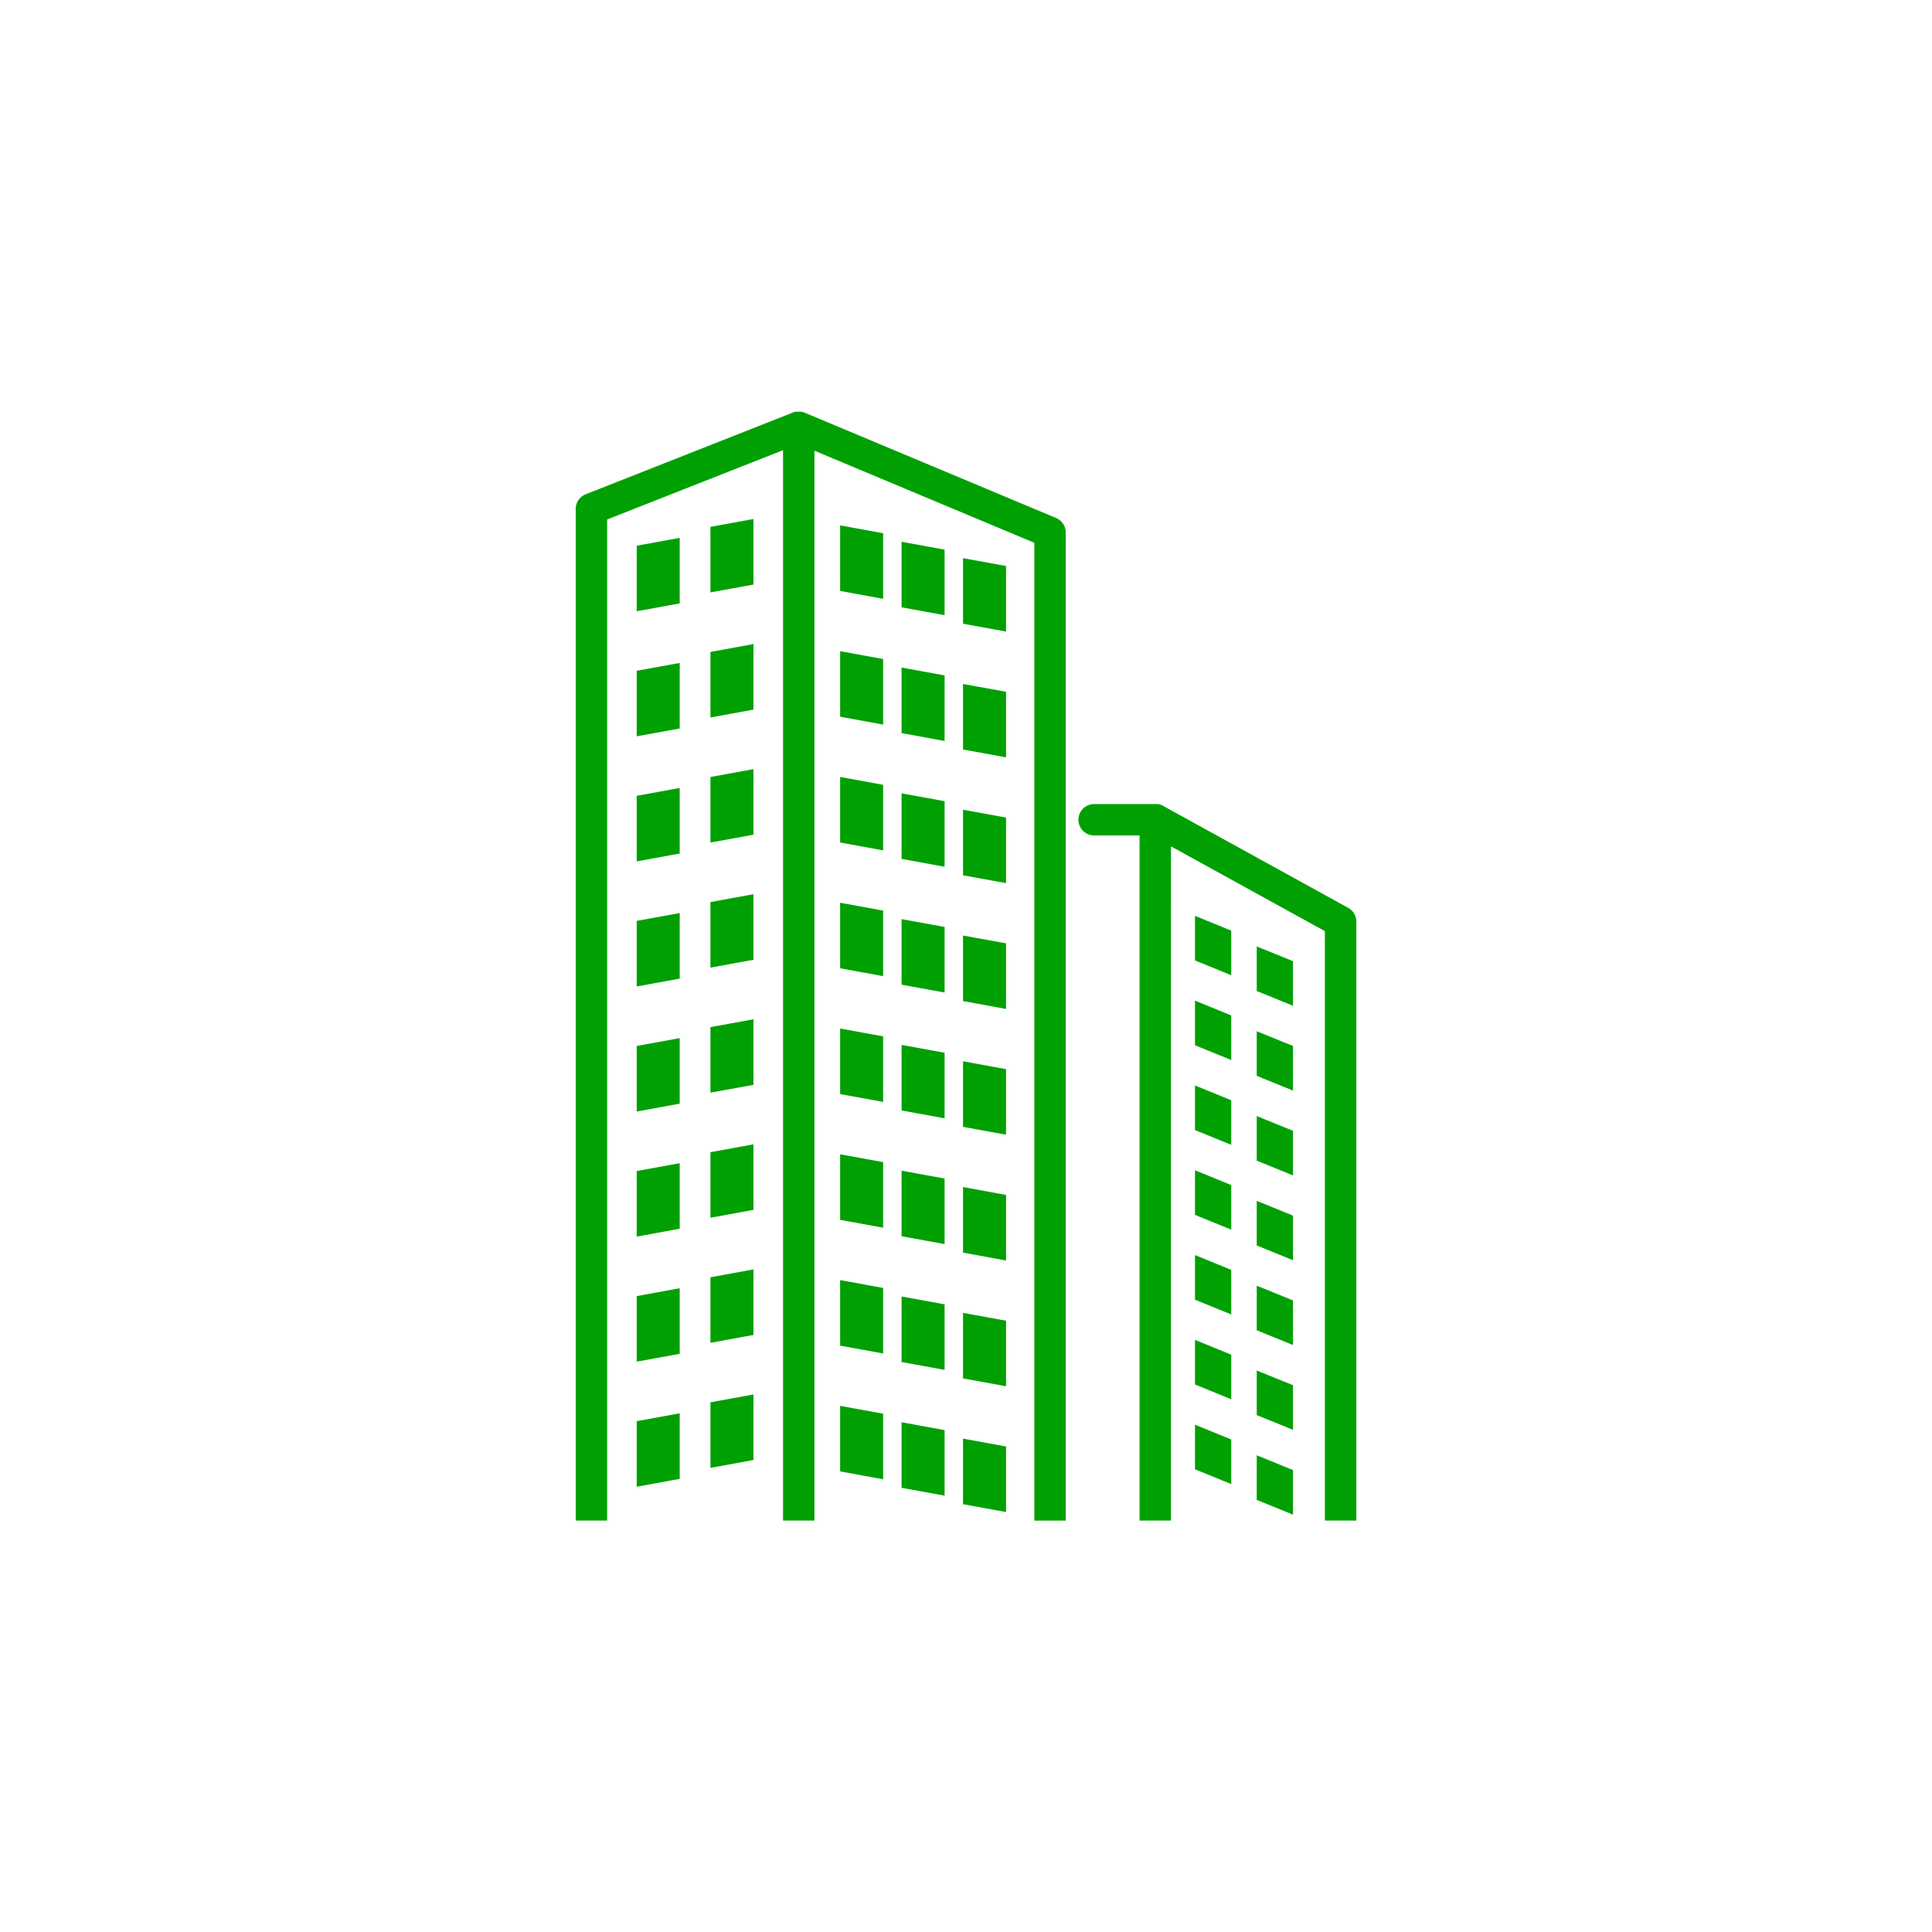<?xml version="1.0" encoding="UTF-8"?> <svg xmlns="http://www.w3.org/2000/svg" id="Слой_1" data-name="Слой 1" viewBox="0 0 850.39 850.39"><defs><style>.cls-1{fill:#fff;}.cls-2{fill:#00a003;}</style></defs><title>01.1 Дома сданы (белый фон)</title><rect class="cls-1" width="850.39" height="850.39"></rect><path class="cls-2" d="M469.09,234.32v435H455.27V238.92l-96.78-40.53V669.3H344.66V198.16l-77.43,30.5V669.3H253.41V224a6.9,6.9,0,0,1,4.37-6.43l91.26-36,.17-.06.41-.14.25-.06.4-.1.29,0,.37,0,.38,0h.3l.41,0,.28,0,.21,0a7.09,7.09,0,0,1,1.78.48L464.85,228A6.89,6.89,0,0,1,469.09,234.32Z" transform="translate(0 0)"></path><path class="cls-2" d="M597,405.76V669.3H583.16V409.85l-67.75-37.32V669.3H501.59V367.74h-20a6.91,6.91,0,1,1,0-13.82h27c.28,0,.54,0,.81,0l.21,0a5.6,5.6,0,0,1,.59.12l.21.05a6.4,6.4,0,0,1,.62.2l.14.05a5.6,5.6,0,0,1,.74.35h0l81.57,44.94A6.92,6.92,0,0,1,597,405.76Z" transform="translate(0 0)"></path><polygon class="cls-2" points="388.72 263.57 369.79 260.11 369.79 231.25 388.72 234.71 388.72 263.57"></polygon><polygon class="cls-2" points="415.77 270.78 396.84 267.32 396.84 238.47 415.77 241.93 415.77 270.78"></polygon><polygon class="cls-2" points="312.71 260.75 331.64 257.3 331.64 228.44 312.71 231.9 312.71 260.75"></polygon><polygon class="cls-2" points="280.25 269.05 299.18 265.59 299.18 236.74 280.25 240.2 280.25 269.05"></polygon><polygon class="cls-2" points="312.71 315.8 331.64 312.35 331.64 283.49 312.71 286.95 312.71 315.8"></polygon><polygon class="cls-2" points="280.25 324.1 299.18 320.64 299.18 291.79 280.25 295.25 280.25 324.1"></polygon><polygon class="cls-2" points="312.71 370.85 331.64 367.4 331.64 338.54 312.71 342 312.71 370.85"></polygon><polygon class="cls-2" points="280.25 379.15 299.18 375.69 299.18 346.84 280.25 350.29 280.25 379.15"></polygon><polygon class="cls-2" points="312.71 425.9 331.64 422.45 331.64 393.59 312.71 397.05 312.71 425.9"></polygon><polygon class="cls-2" points="280.25 434.2 299.18 430.74 299.18 401.89 280.25 405.34 280.25 434.2"></polygon><polygon class="cls-2" points="312.71 480.95 331.64 477.5 331.64 448.64 312.71 452.1 312.71 480.95"></polygon><polygon class="cls-2" points="280.25 489.25 299.18 485.79 299.18 456.94 280.25 460.39 280.25 489.25"></polygon><polygon class="cls-2" points="312.71 536 331.64 532.54 331.64 503.69 312.71 507.15 312.71 536"></polygon><polygon class="cls-2" points="280.25 544.3 299.18 540.84 299.18 511.99 280.25 515.44 280.25 544.3"></polygon><polygon class="cls-2" points="312.71 591.05 331.64 587.59 331.64 558.74 312.71 562.2 312.71 591.05"></polygon><polygon class="cls-2" points="280.25 599.35 299.18 595.89 299.18 567.03 280.25 570.49 280.25 599.35"></polygon><polygon class="cls-2" points="312.71 646.1 331.64 642.64 331.64 613.79 312.71 617.24 312.71 646.1"></polygon><polygon class="cls-2" points="280.25 654.39 299.18 650.94 299.18 622.08 280.25 625.54 280.25 654.39"></polygon><polygon class="cls-2" points="442.82 277.99 423.89 274.54 423.89 245.68 442.82 249.14 442.82 277.99"></polygon><polygon class="cls-2" points="541.94 429.25 525.99 422.75 525.99 403.12 541.94 409.62 541.94 429.25"></polygon><polygon class="cls-2" points="569.13 442.7 553.17 436.2 553.17 416.58 569.13 423.08 569.13 442.7"></polygon><polygon class="cls-2" points="541.94 466.58 525.99 460.08 525.99 440.45 541.94 446.95 541.94 466.58"></polygon><polygon class="cls-2" points="569.13 480.04 553.17 473.54 553.17 453.91 569.13 460.41 569.13 480.04"></polygon><polygon class="cls-2" points="541.94 503.91 525.99 497.41 525.99 477.78 541.94 484.28 541.94 503.91"></polygon><polygon class="cls-2" points="569.13 517.37 553.17 510.87 553.17 491.24 569.13 497.74 569.13 517.37"></polygon><polygon class="cls-2" points="541.94 541.24 525.99 534.74 525.99 515.11 541.94 521.61 541.94 541.24"></polygon><polygon class="cls-2" points="569.13 554.7 553.17 548.2 553.17 528.57 569.13 535.07 569.13 554.7"></polygon><polygon class="cls-2" points="541.94 578.57 525.99 572.07 525.99 552.44 541.94 558.94 541.94 578.57"></polygon><polygon class="cls-2" points="569.13 592.03 553.17 585.53 553.17 565.9 569.13 572.4 569.13 592.03"></polygon><polygon class="cls-2" points="541.94 615.9 525.99 609.4 525.99 589.77 541.94 596.27 541.94 615.9"></polygon><polygon class="cls-2" points="569.13 629.36 553.17 622.86 553.17 603.23 569.13 609.73 569.13 629.36"></polygon><polygon class="cls-2" points="541.94 653.23 525.99 646.73 525.99 627.1 541.94 633.6 541.94 653.23"></polygon><polygon class="cls-2" points="569.13 666.69 553.17 660.19 553.17 640.56 569.13 647.06 569.13 666.69"></polygon><polygon class="cls-2" points="388.72 318.93 369.79 315.47 369.79 286.62 388.72 290.08 388.72 318.93"></polygon><polygon class="cls-2" points="415.77 326.14 396.84 322.69 396.84 293.83 415.77 297.29 415.77 326.14"></polygon><polygon class="cls-2" points="442.82 333.36 423.89 329.9 423.89 301.05 442.82 304.5 442.82 333.36"></polygon><polygon class="cls-2" points="388.72 374.3 369.79 370.84 369.79 341.98 388.72 345.44 388.72 374.3"></polygon><polygon class="cls-2" points="415.77 381.51 396.84 378.05 396.84 349.2 415.77 352.65 415.77 381.51"></polygon><polygon class="cls-2" points="442.82 388.72 423.89 385.27 423.89 356.41 442.82 359.87 442.82 388.72"></polygon><polygon class="cls-2" points="388.72 429.66 369.79 426.2 369.79 397.35 388.72 400.81 388.72 429.66"></polygon><polygon class="cls-2" points="415.77 436.87 396.84 433.42 396.84 404.56 415.77 408.02 415.77 436.87"></polygon><polygon class="cls-2" points="442.82 444.09 423.89 440.63 423.89 411.78 442.82 415.23 442.82 444.09"></polygon><polygon class="cls-2" points="388.72 485.02 369.79 481.57 369.79 452.71 388.72 456.17 388.72 485.02"></polygon><polygon class="cls-2" points="415.77 492.24 396.84 488.78 396.84 459.93 415.77 463.38 415.77 492.24"></polygon><polygon class="cls-2" points="442.82 499.45 423.89 496 423.89 467.14 442.82 470.6 442.82 499.45"></polygon><polygon class="cls-2" points="388.72 540.39 369.79 536.93 369.79 508.08 388.72 511.53 388.72 540.39"></polygon><polygon class="cls-2" points="415.77 547.6 396.84 544.15 396.84 515.29 415.77 518.75 415.77 547.6"></polygon><polygon class="cls-2" points="442.82 554.82 423.89 551.36 423.89 522.5 442.82 525.96 442.82 554.82"></polygon><polygon class="cls-2" points="388.72 595.75 369.79 592.3 369.79 563.44 388.72 566.9 388.72 595.75"></polygon><polygon class="cls-2" points="415.77 602.97 396.84 599.51 396.84 570.66 415.77 574.11 415.77 602.97"></polygon><polygon class="cls-2" points="442.82 610.18 423.89 606.72 423.89 577.87 442.82 581.33 442.82 610.18"></polygon><polygon class="cls-2" points="388.72 651.12 369.79 647.66 369.79 618.81 388.72 622.26 388.72 651.12"></polygon><polygon class="cls-2" points="415.77 658.33 396.84 654.88 396.84 626.02 415.77 629.48 415.77 658.33"></polygon><polygon class="cls-2" points="442.82 665.54 423.89 662.09 423.89 633.23 442.82 636.69 442.82 665.54"></polygon></svg> 